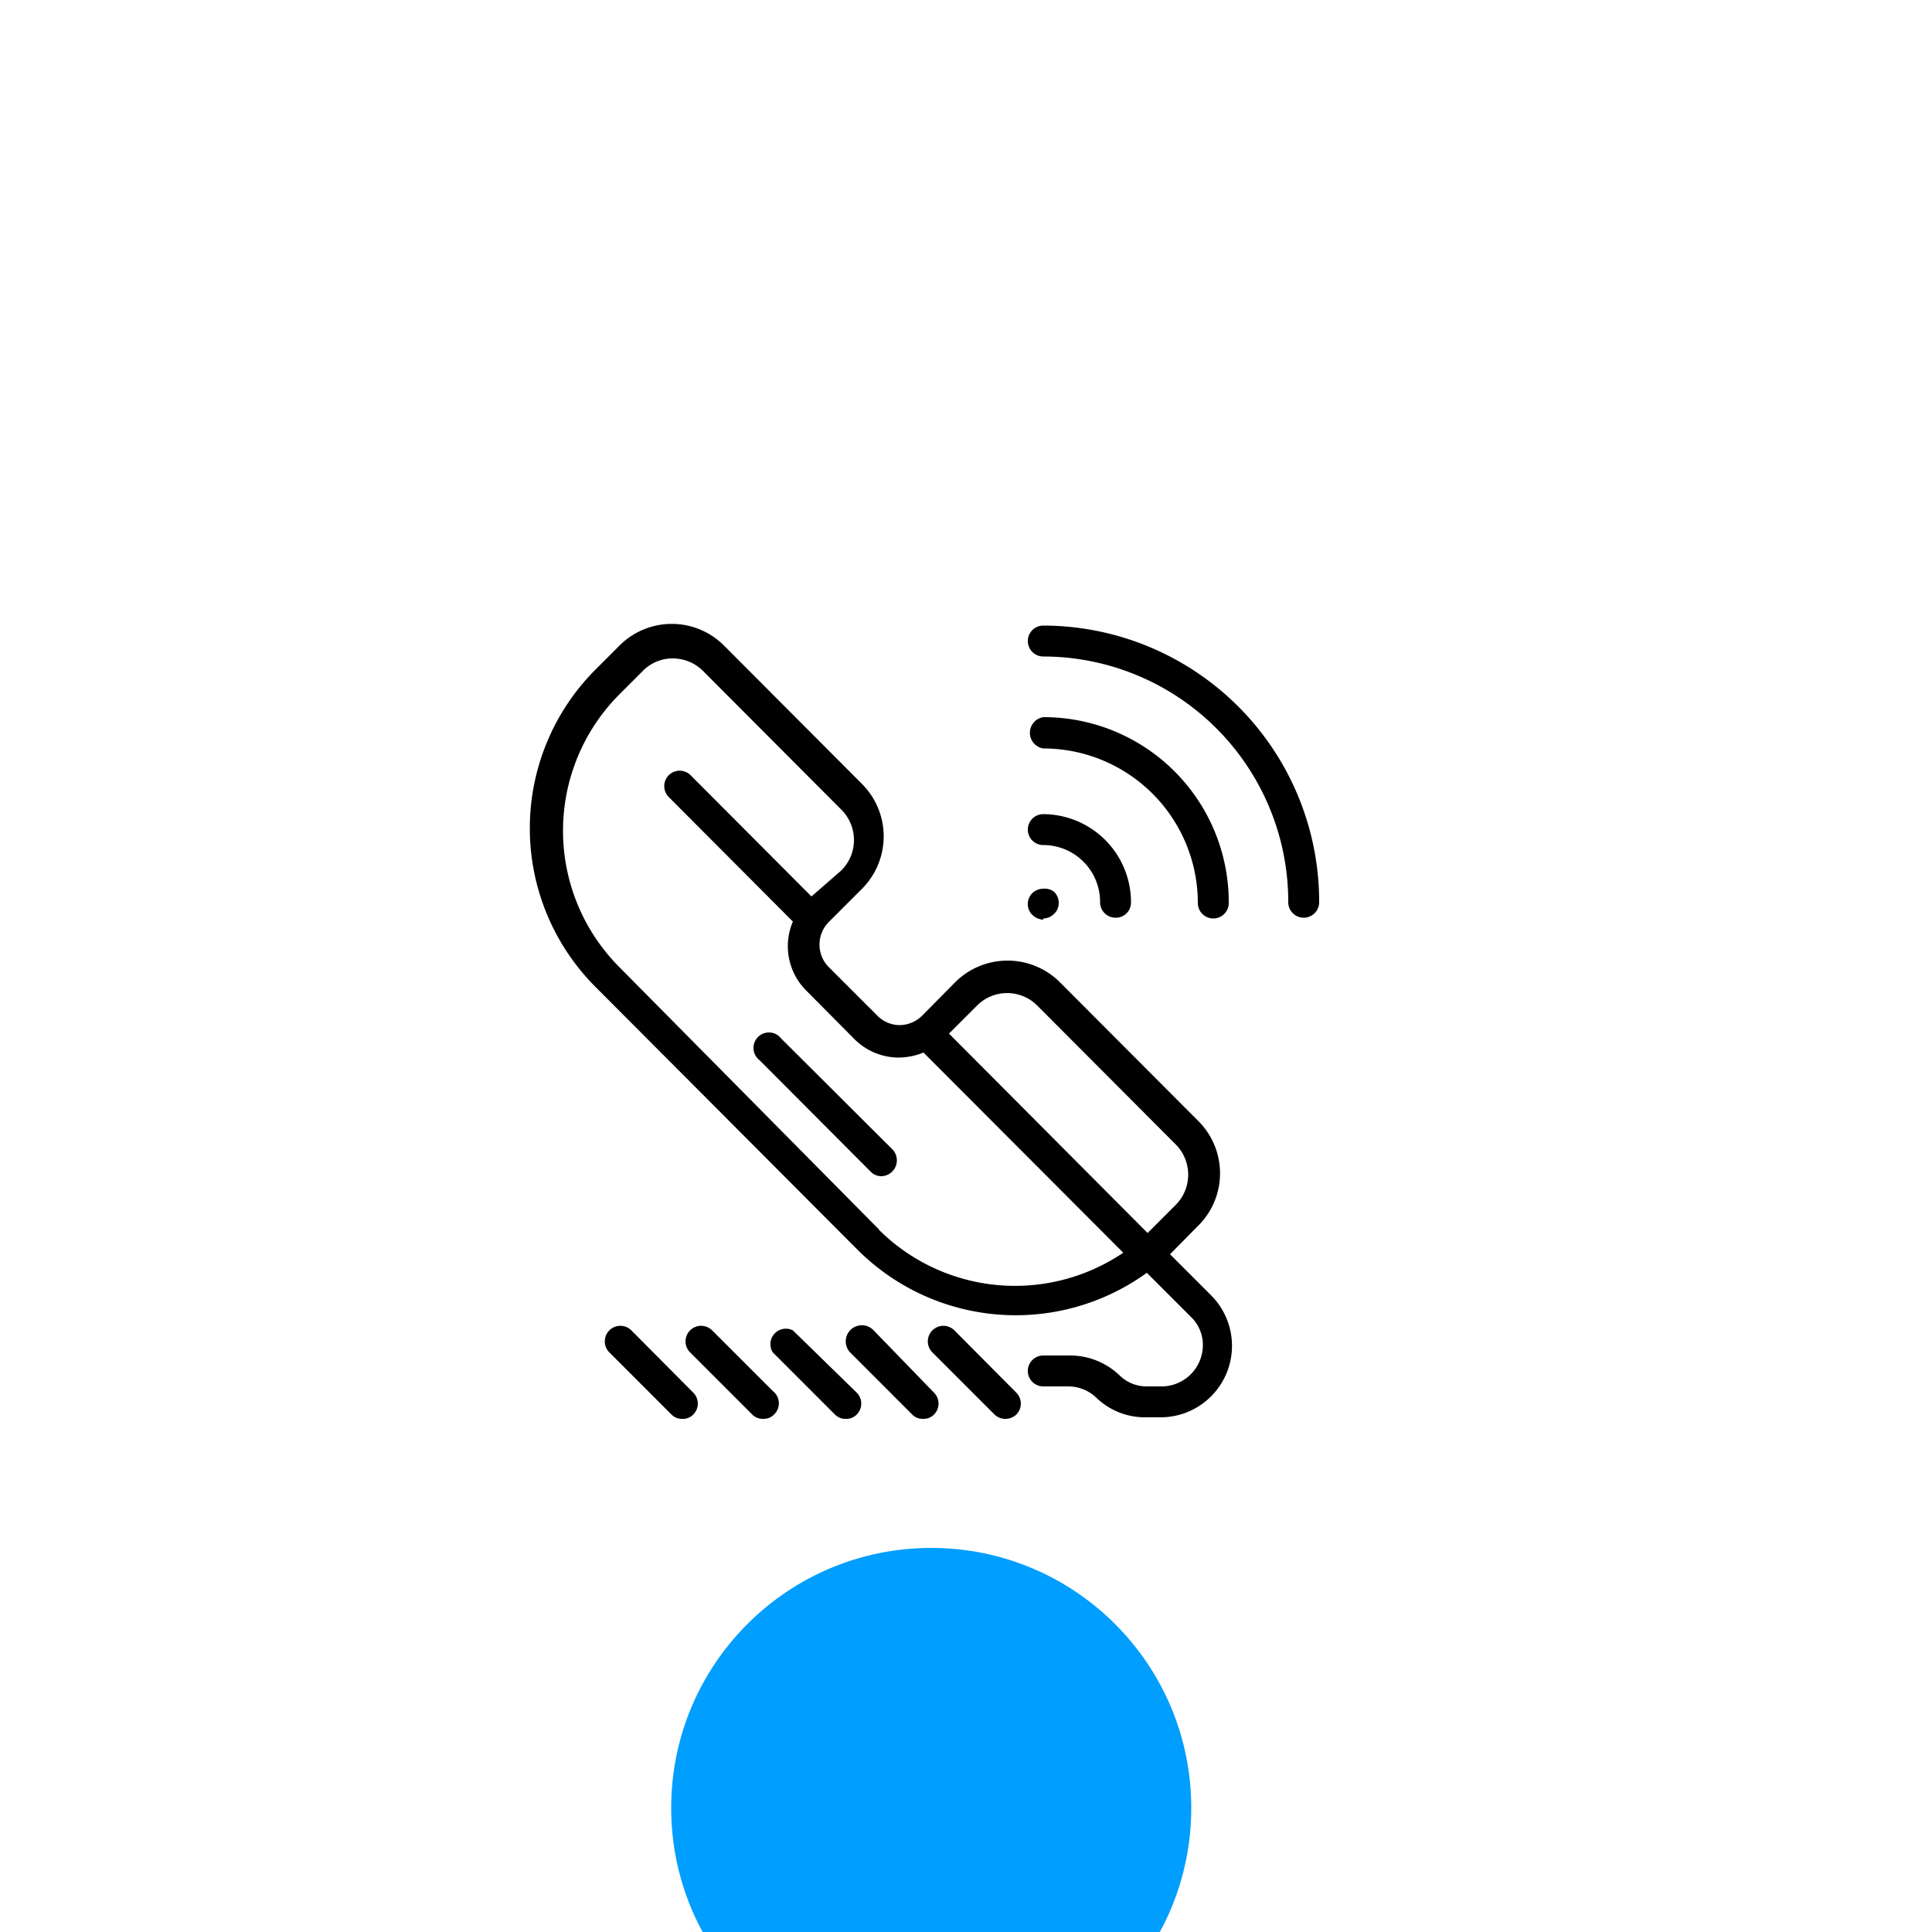 <svg id="el_0VxWpsDG7" data-name="Layer 1" xmlns="http://www.w3.org/2000/svg" viewBox="0 0 50 50"><style>@-webkit-keyframes kf_el_wnUVpYC3NJ_an_k0yRYjHis{
25.56%{-webkit-transform: translate(26.6px, 22.998px) scale(1, 1) translate(-26.6px, -22.998px);transform: translate(26.6px, 22.998px) scale(1, 1) translate(-26.6px, -22.998px);}
38.89%{-webkit-transform: translate(26.6px, 22.998px) scale(1.2, 1.2) translate(-26.6px, -22.998px);transform: translate(26.6px, 22.998px) scale(1.2, 1.2) translate(-26.6px, -22.998px);}
48.89%{-webkit-transform: translate(26.6px, 22.998px) scale(1, 1) translate(-26.6px, -22.998px);transform: translate(26.6px, 22.998px) scale(1, 1) translate(-26.6px, -22.998px);}
0%{-webkit-transform: translate(26.6px, 22.998px) scale(1, 1) translate(-26.6px, -22.998px);transform: translate(26.6px, 22.998px) scale(1, 1) translate(-26.6px, -22.998px);}
100%{-webkit-transform: translate(26.6px, 22.998px) scale(1, 1) translate(-26.6px, -22.998px);transform: translate(26.6px, 22.998px) scale(1, 1) translate(-26.6px, -22.998px);}}
@keyframes kf_el_wnUVpYC3NJ_an_k0yRYjHis{
25.56%{-webkit-transform: translate(26.6px, 22.998px) scale(1, 1) translate(-26.6px, -22.998px);transform: translate(26.6px, 22.998px) scale(1, 1) translate(-26.6px, -22.998px);}
38.89%{-webkit-transform: translate(26.6px, 22.998px) scale(1.2, 1.2) translate(-26.6px, -22.998px);transform: translate(26.6px, 22.998px) scale(1.2, 1.2) translate(-26.6px, -22.998px);}
48.89%{-webkit-transform: translate(26.6px, 22.998px) scale(1, 1) translate(-26.6px, -22.998px);transform: translate(26.6px, 22.998px) scale(1, 1) translate(-26.6px, -22.998px);}
0%{-webkit-transform: translate(26.6px, 22.998px) scale(1, 1) translate(-26.6px, -22.998px);transform: translate(26.6px, 22.998px) scale(1, 1) translate(-26.6px, -22.998px);}
100%{-webkit-transform: translate(26.6px, 22.998px) scale(1, 1) translate(-26.6px, -22.998px);transform: translate(26.6px, 22.998px) scale(1, 1) translate(-26.6px, -22.998px);}}
@-webkit-keyframes kf_el_n2YvBh9N_k_an_pa9Thj0gm{
27.78%{-webkit-transform: translate(26.599px, 21.07px) scale(1, 1) translate(-26.599px, -21.07px);transform: translate(26.599px, 21.07px) scale(1, 1) translate(-26.599px, -21.07px);}
41.11%{-webkit-transform: translate(26.599px, 21.07px) scale(1.2, 1.2) translate(-26.599px, -21.07px);transform: translate(26.599px, 21.07px) scale(1.2, 1.2) translate(-26.599px, -21.07px);}
51.11%{-webkit-transform: translate(26.599px, 21.07px) scale(1, 1) translate(-26.599px, -21.07px);transform: translate(26.599px, 21.07px) scale(1, 1) translate(-26.599px, -21.07px);}
0%{-webkit-transform: translate(26.599px, 21.07px) scale(1, 1) translate(-26.599px, -21.07px);transform: translate(26.599px, 21.07px) scale(1, 1) translate(-26.599px, -21.07px);}
100%{-webkit-transform: translate(26.599px, 21.07px) scale(1, 1) translate(-26.599px, -21.07px);transform: translate(26.599px, 21.07px) scale(1, 1) translate(-26.599px, -21.07px);}}
@keyframes kf_el_n2YvBh9N_k_an_pa9Thj0gm{
27.78%{-webkit-transform: translate(26.599px, 21.07px) scale(1, 1) translate(-26.599px, -21.07px);transform: translate(26.599px, 21.07px) scale(1, 1) translate(-26.599px, -21.07px);}
41.11%{-webkit-transform: translate(26.599px, 21.07px) scale(1.2, 1.2) translate(-26.599px, -21.07px);transform: translate(26.599px, 21.07px) scale(1.2, 1.2) translate(-26.599px, -21.07px);}
51.11%{-webkit-transform: translate(26.599px, 21.07px) scale(1, 1) translate(-26.599px, -21.07px);transform: translate(26.599px, 21.07px) scale(1, 1) translate(-26.599px, -21.07px);}
0%{-webkit-transform: translate(26.599px, 21.07px) scale(1, 1) translate(-26.599px, -21.07px);transform: translate(26.599px, 21.07px) scale(1, 1) translate(-26.599px, -21.07px);}
100%{-webkit-transform: translate(26.599px, 21.07px) scale(1, 1) translate(-26.599px, -21.07px);transform: translate(26.599px, 21.07px) scale(1, 1) translate(-26.599px, -21.07px);}}
@-webkit-keyframes kf_el_1GLSAFcww4_an_WZ_hYaBMY{
31.11%{-webkit-transform: translate(29.227px, 21.165px) scale(1, 1) translate(-29.227px, -21.165px);transform: translate(29.227px, 21.165px) scale(1, 1) translate(-29.227px, -21.165px);}
44.44%{-webkit-transform: translate(29.227px, 21.165px) scale(1.2, 1.2) translate(-29.227px, -21.165px);transform: translate(29.227px, 21.165px) scale(1.2, 1.2) translate(-29.227px, -21.165px);}
54.44%{-webkit-transform: translate(29.227px, 21.165px) scale(1, 1) translate(-29.227px, -21.165px);transform: translate(29.227px, 21.165px) scale(1, 1) translate(-29.227px, -21.165px);}
0%{-webkit-transform: translate(29.227px, 21.165px) scale(1, 1) translate(-29.227px, -21.165px);transform: translate(29.227px, 21.165px) scale(1, 1) translate(-29.227px, -21.165px);}
100%{-webkit-transform: translate(29.227px, 21.165px) scale(1, 1) translate(-29.227px, -21.165px);transform: translate(29.227px, 21.165px) scale(1, 1) translate(-29.227px, -21.165px);}}
@keyframes kf_el_1GLSAFcww4_an_WZ_hYaBMY{
31.11%{-webkit-transform: translate(29.227px, 21.165px) scale(1, 1) translate(-29.227px, -21.165px);transform: translate(29.227px, 21.165px) scale(1, 1) translate(-29.227px, -21.165px);}
44.44%{-webkit-transform: translate(29.227px, 21.165px) scale(1.2, 1.2) translate(-29.227px, -21.165px);transform: translate(29.227px, 21.165px) scale(1.2, 1.2) translate(-29.227px, -21.165px);}
54.44%{-webkit-transform: translate(29.227px, 21.165px) scale(1, 1) translate(-29.227px, -21.165px);transform: translate(29.227px, 21.165px) scale(1, 1) translate(-29.227px, -21.165px);}
0%{-webkit-transform: translate(29.227px, 21.165px) scale(1, 1) translate(-29.227px, -21.165px);transform: translate(29.227px, 21.165px) scale(1, 1) translate(-29.227px, -21.165px);}
100%{-webkit-transform: translate(29.227px, 21.165px) scale(1, 1) translate(-29.227px, -21.165px);transform: translate(29.227px, 21.165px) scale(1, 1) translate(-29.227px, -21.165px);}}
@-webkit-keyframes kf_el_eHRevhyX9l_an_VxyazI6np{
34.44%{-webkit-transform: translate(30.37px, 19.97px) scale(1, 1) translate(-30.37px, -19.97px);transform: translate(30.37px, 19.97px) scale(1, 1) translate(-30.37px, -19.97px);}
47.78%{-webkit-transform: translate(30.37px, 19.97px) scale(1.2, 1.2) translate(-30.37px, -19.97px);transform: translate(30.37px, 19.97px) scale(1.2, 1.2) translate(-30.37px, -19.97px);}
57.78%{-webkit-transform: translate(30.37px, 19.97px) scale(1, 1) translate(-30.37px, -19.97px);transform: translate(30.37px, 19.97px) scale(1, 1) translate(-30.37px, -19.97px);}
0%{-webkit-transform: translate(30.37px, 19.97px) scale(1, 1) translate(-30.37px, -19.97px);transform: translate(30.37px, 19.97px) scale(1, 1) translate(-30.37px, -19.97px);}
100%{-webkit-transform: translate(30.37px, 19.97px) scale(1, 1) translate(-30.37px, -19.97px);transform: translate(30.37px, 19.97px) scale(1, 1) translate(-30.37px, -19.97px);}}
@keyframes kf_el_eHRevhyX9l_an_VxyazI6np{
34.44%{-webkit-transform: translate(30.37px, 19.97px) scale(1, 1) translate(-30.37px, -19.97px);transform: translate(30.37px, 19.97px) scale(1, 1) translate(-30.37px, -19.97px);}
47.78%{-webkit-transform: translate(30.37px, 19.97px) scale(1.2, 1.2) translate(-30.37px, -19.97px);transform: translate(30.37px, 19.97px) scale(1.2, 1.2) translate(-30.37px, -19.97px);}
57.78%{-webkit-transform: translate(30.37px, 19.97px) scale(1, 1) translate(-30.37px, -19.97px);transform: translate(30.37px, 19.97px) scale(1, 1) translate(-30.37px, -19.97px);}
0%{-webkit-transform: translate(30.37px, 19.97px) scale(1, 1) translate(-30.37px, -19.97px);transform: translate(30.37px, 19.97px) scale(1, 1) translate(-30.37px, -19.97px);}
100%{-webkit-transform: translate(30.37px, 19.97px) scale(1, 1) translate(-30.37px, -19.97px);transform: translate(30.37px, 19.97px) scale(1, 1) translate(-30.37px, -19.97px);}}
@-webkit-keyframes kf_el_hkg_mdjsTj_an_PoPZytiR5{
34.44%{-webkit-transform: translate(31.884px, 36.68px) scale(1, 1) translate(-31.884px, -36.68px);transform: translate(31.884px, 36.68px) scale(1, 1) translate(-31.884px, -36.68px);}
46.67%{-webkit-transform: translate(31.884px, 36.68px) scale(1.1, 1.1) translate(-31.884px, -36.68px);transform: translate(31.884px, 36.68px) scale(1.1, 1.1) translate(-31.884px, -36.68px);}
57.78%{-webkit-transform: translate(31.884px, 36.68px) scale(1, 1) translate(-31.884px, -36.68px);transform: translate(31.884px, 36.68px) scale(1, 1) translate(-31.884px, -36.68px);}
0%{-webkit-transform: translate(31.884px, 36.68px) scale(1, 1) translate(-31.884px, -36.68px);transform: translate(31.884px, 36.68px) scale(1, 1) translate(-31.884px, -36.68px);}
100%{-webkit-transform: translate(31.884px, 36.68px) scale(1, 1) translate(-31.884px, -36.68px);transform: translate(31.884px, 36.68px) scale(1, 1) translate(-31.884px, -36.68px);}}
@keyframes kf_el_hkg_mdjsTj_an_PoPZytiR5{
34.44%{-webkit-transform: translate(31.884px, 36.68px) scale(1, 1) translate(-31.884px, -36.68px);transform: translate(31.884px, 36.68px) scale(1, 1) translate(-31.884px, -36.68px);}
46.67%{-webkit-transform: translate(31.884px, 36.68px) scale(1.1, 1.1) translate(-31.884px, -36.68px);transform: translate(31.884px, 36.68px) scale(1.1, 1.1) translate(-31.884px, -36.68px);}
57.78%{-webkit-transform: translate(31.884px, 36.68px) scale(1, 1) translate(-31.884px, -36.68px);transform: translate(31.884px, 36.68px) scale(1, 1) translate(-31.884px, -36.68px);}
0%{-webkit-transform: translate(31.884px, 36.68px) scale(1, 1) translate(-31.884px, -36.68px);transform: translate(31.884px, 36.68px) scale(1, 1) translate(-31.884px, -36.68px);}
100%{-webkit-transform: translate(31.884px, 36.68px) scale(1, 1) translate(-31.884px, -36.68px);transform: translate(31.884px, 36.68px) scale(1, 1) translate(-31.884px, -36.68px);}}
@-webkit-keyframes kf_el_hkg_mdjsTj_an_6WBcrpd_G{
34.44%{-webkit-transform: translate(31.884px, 36.68px) rotate(0deg) translate(-31.884px, -36.68px);transform: translate(31.884px, 36.68px) rotate(0deg) translate(-31.884px, -36.68px);}
43.33%{-webkit-transform: translate(31.884px, 36.68px) rotate(-5deg) translate(-31.884px, -36.68px);transform: translate(31.884px, 36.68px) rotate(-5deg) translate(-31.884px, -36.68px);}
51.11%{-webkit-transform: translate(31.884px, 36.68px) rotate(5deg) translate(-31.884px, -36.68px);transform: translate(31.884px, 36.68px) rotate(5deg) translate(-31.884px, -36.68px);}
57.78%{-webkit-transform: translate(31.884px, 36.68px) rotate(0deg) translate(-31.884px, -36.68px);transform: translate(31.884px, 36.68px) rotate(0deg) translate(-31.884px, -36.68px);}
100%{-webkit-transform: translate(31.884px, 36.68px) rotate(0deg) translate(-31.884px, -36.68px);transform: translate(31.884px, 36.68px) rotate(0deg) translate(-31.884px, -36.68px);}
0%{-webkit-transform: translate(31.884px, 36.68px) rotate(0deg) translate(-31.884px, -36.68px);transform: translate(31.884px, 36.68px) rotate(0deg) translate(-31.884px, -36.68px);}}
@keyframes kf_el_hkg_mdjsTj_an_6WBcrpd_G{
34.44%{-webkit-transform: translate(31.884px, 36.68px) rotate(0deg) translate(-31.884px, -36.68px);transform: translate(31.884px, 36.68px) rotate(0deg) translate(-31.884px, -36.68px);}
43.33%{-webkit-transform: translate(31.884px, 36.68px) rotate(-5deg) translate(-31.884px, -36.68px);transform: translate(31.884px, 36.68px) rotate(-5deg) translate(-31.884px, -36.68px);}
51.11%{-webkit-transform: translate(31.884px, 36.68px) rotate(5deg) translate(-31.884px, -36.68px);transform: translate(31.884px, 36.68px) rotate(5deg) translate(-31.884px, -36.68px);}
57.78%{-webkit-transform: translate(31.884px, 36.68px) rotate(0deg) translate(-31.884px, -36.68px);transform: translate(31.884px, 36.68px) rotate(0deg) translate(-31.884px, -36.68px);}
100%{-webkit-transform: translate(31.884px, 36.68px) rotate(0deg) translate(-31.884px, -36.68px);transform: translate(31.884px, 36.68px) rotate(0deg) translate(-31.884px, -36.68px);}
0%{-webkit-transform: translate(31.884px, 36.68px) rotate(0deg) translate(-31.884px, -36.68px);transform: translate(31.884px, 36.68px) rotate(0deg) translate(-31.884px, -36.68px);}}
@-webkit-keyframes kf_el_Lv7hfI9CQ0_an_0UDHmd3TT{
34.44%{-webkit-transform: translate(23.211px, 30.44px) scale(1, 1) translate(-23.211px, -30.44px);transform: translate(23.211px, 30.44px) scale(1, 1) translate(-23.211px, -30.44px);}
46.67%{-webkit-transform: translate(23.211px, 30.44px) scale(1.1, 1.1) translate(-23.211px, -30.44px);transform: translate(23.211px, 30.44px) scale(1.1, 1.1) translate(-23.211px, -30.44px);}
57.78%{-webkit-transform: translate(23.211px, 30.44px) scale(1, 1) translate(-23.211px, -30.44px);transform: translate(23.211px, 30.44px) scale(1, 1) translate(-23.211px, -30.44px);}
0%{-webkit-transform: translate(23.211px, 30.44px) scale(1, 1) translate(-23.211px, -30.44px);transform: translate(23.211px, 30.44px) scale(1, 1) translate(-23.211px, -30.44px);}
100%{-webkit-transform: translate(23.211px, 30.44px) scale(1, 1) translate(-23.211px, -30.44px);transform: translate(23.211px, 30.44px) scale(1, 1) translate(-23.211px, -30.44px);}}
@keyframes kf_el_Lv7hfI9CQ0_an_0UDHmd3TT{
34.44%{-webkit-transform: translate(23.211px, 30.44px) scale(1, 1) translate(-23.211px, -30.44px);transform: translate(23.211px, 30.44px) scale(1, 1) translate(-23.211px, -30.44px);}
46.67%{-webkit-transform: translate(23.211px, 30.44px) scale(1.1, 1.1) translate(-23.211px, -30.44px);transform: translate(23.211px, 30.44px) scale(1.1, 1.1) translate(-23.211px, -30.44px);}
57.78%{-webkit-transform: translate(23.211px, 30.44px) scale(1, 1) translate(-23.211px, -30.44px);transform: translate(23.211px, 30.44px) scale(1, 1) translate(-23.211px, -30.44px);}
0%{-webkit-transform: translate(23.211px, 30.44px) scale(1, 1) translate(-23.211px, -30.44px);transform: translate(23.211px, 30.44px) scale(1, 1) translate(-23.211px, -30.44px);}
100%{-webkit-transform: translate(23.211px, 30.44px) scale(1, 1) translate(-23.211px, -30.44px);transform: translate(23.211px, 30.44px) scale(1, 1) translate(-23.211px, -30.44px);}}
@-webkit-keyframes kf_el_Lv7hfI9CQ0_an_MmXF1Dl3S{
34.44%{-webkit-transform: translate(23.211px, 30.44px) rotate(0deg) translate(-23.211px, -30.44px);transform: translate(23.211px, 30.44px) rotate(0deg) translate(-23.211px, -30.44px);}
43.33%{-webkit-transform: translate(23.211px, 30.44px) rotate(-5deg) translate(-23.211px, -30.44px);transform: translate(23.211px, 30.44px) rotate(-5deg) translate(-23.211px, -30.44px);}
51.11%{-webkit-transform: translate(23.211px, 30.44px) rotate(5deg) translate(-23.211px, -30.44px);transform: translate(23.211px, 30.44px) rotate(5deg) translate(-23.211px, -30.44px);}
57.78%{-webkit-transform: translate(23.211px, 30.44px) rotate(0deg) translate(-23.211px, -30.44px);transform: translate(23.211px, 30.44px) rotate(0deg) translate(-23.211px, -30.44px);}
0%{-webkit-transform: translate(23.211px, 30.44px) rotate(0deg) translate(-23.211px, -30.44px);transform: translate(23.211px, 30.44px) rotate(0deg) translate(-23.211px, -30.44px);}
100%{-webkit-transform: translate(23.211px, 30.44px) rotate(0deg) translate(-23.211px, -30.44px);transform: translate(23.211px, 30.44px) rotate(0deg) translate(-23.211px, -30.44px);}}
@keyframes kf_el_Lv7hfI9CQ0_an_MmXF1Dl3S{
34.44%{-webkit-transform: translate(23.211px, 30.44px) rotate(0deg) translate(-23.211px, -30.44px);transform: translate(23.211px, 30.44px) rotate(0deg) translate(-23.211px, -30.44px);}
43.33%{-webkit-transform: translate(23.211px, 30.44px) rotate(-5deg) translate(-23.211px, -30.44px);transform: translate(23.211px, 30.44px) rotate(-5deg) translate(-23.211px, -30.44px);}
51.11%{-webkit-transform: translate(23.211px, 30.44px) rotate(5deg) translate(-23.211px, -30.44px);transform: translate(23.211px, 30.44px) rotate(5deg) translate(-23.211px, -30.44px);}
57.78%{-webkit-transform: translate(23.211px, 30.44px) rotate(0deg) translate(-23.211px, -30.44px);transform: translate(23.211px, 30.44px) rotate(0deg) translate(-23.211px, -30.44px);}
0%{-webkit-transform: translate(23.211px, 30.44px) rotate(0deg) translate(-23.211px, -30.44px);transform: translate(23.211px, 30.44px) rotate(0deg) translate(-23.211px, -30.44px);}
100%{-webkit-transform: translate(23.211px, 30.44px) rotate(0deg) translate(-23.211px, -30.44px);transform: translate(23.211px, 30.44px) rotate(0deg) translate(-23.211px, -30.44px);}}
@-webkit-keyframes kf_el_7NoDiTJpvY_an_FpeR0m78h{
34.44%{-webkit-transform: translate(29.58px, 20.01px) scale(1, 1) translate(-29.58px, -20.01px);transform: translate(29.58px, 20.01px) scale(1, 1) translate(-29.58px, -20.01px);}
45.56%{-webkit-transform: translate(29.58px, 20.01px) scale(1.3, 1.3) translate(-29.58px, -20.01px);transform: translate(29.58px, 20.01px) scale(1.3, 1.3) translate(-29.58px, -20.01px);}
57.78%{-webkit-transform: translate(29.58px, 20.01px) scale(1, 1) translate(-29.58px, -20.01px);transform: translate(29.58px, 20.01px) scale(1, 1) translate(-29.58px, -20.01px);}
0%{-webkit-transform: translate(29.58px, 20.01px) scale(1, 1) translate(-29.58px, -20.01px);transform: translate(29.58px, 20.01px) scale(1, 1) translate(-29.58px, -20.01px);}
100%{-webkit-transform: translate(29.58px, 20.01px) scale(1, 1) translate(-29.58px, -20.01px);transform: translate(29.58px, 20.01px) scale(1, 1) translate(-29.58px, -20.01px);}}
@keyframes kf_el_7NoDiTJpvY_an_FpeR0m78h{
34.44%{-webkit-transform: translate(29.58px, 20.01px) scale(1, 1) translate(-29.58px, -20.01px);transform: translate(29.58px, 20.01px) scale(1, 1) translate(-29.58px, -20.01px);}
45.56%{-webkit-transform: translate(29.58px, 20.01px) scale(1.3, 1.3) translate(-29.58px, -20.01px);transform: translate(29.58px, 20.01px) scale(1.3, 1.3) translate(-29.58px, -20.01px);}
57.78%{-webkit-transform: translate(29.58px, 20.01px) scale(1, 1) translate(-29.58px, -20.01px);transform: translate(29.58px, 20.01px) scale(1, 1) translate(-29.58px, -20.01px);}
0%{-webkit-transform: translate(29.58px, 20.01px) scale(1, 1) translate(-29.58px, -20.01px);transform: translate(29.58px, 20.01px) scale(1, 1) translate(-29.58px, -20.01px);}
100%{-webkit-transform: translate(29.58px, 20.01px) scale(1, 1) translate(-29.58px, -20.01px);transform: translate(29.58px, 20.01px) scale(1, 1) translate(-29.58px, -20.01px);}}
#el_0VxWpsDG7 *{-webkit-animation-duration: 3s;animation-duration: 3s;-webkit-animation-iteration-count: 1;animation-iteration-count: 1;-webkit-animation-timing-function: cubic-bezier(0, 0, 1, 1);animation-timing-function: cubic-bezier(0, 0, 1, 1);}
#el_7NoDiTJpvY{fill: #009eff;-webkit-transform: translate(-5.48px, 26.78px) rotate(-45deg);transform: translate(-5.48px, 26.78px) rotate(-45deg);}
#el_LbTF0HCxhl{visibility: hidden;}
#el_HEmSEDYiku{visibility: hidden;}
#el_7NoDiTJpvY_an_FpeR0m78h{-webkit-animation-fill-mode: backwards;animation-fill-mode: backwards;-webkit-transform: translate(29.58px, 20.01px) scale(1, 1) translate(-29.58px, -20.01px);transform: translate(29.58px, 20.01px) scale(1, 1) translate(-29.58px, -20.01px);-webkit-animation-name: kf_el_7NoDiTJpvY_an_FpeR0m78h;animation-name: kf_el_7NoDiTJpvY_an_FpeR0m78h;-webkit-animation-timing-function: cubic-bezier(0.42, 0, 0.58, 1);animation-timing-function: cubic-bezier(0.42, 0, 0.58, 1);}
#el_Lv7hfI9CQ0_an_MmXF1Dl3S{-webkit-animation-fill-mode: backwards;animation-fill-mode: backwards;-webkit-transform: translate(23.211px, 30.44px) rotate(0deg) translate(-23.211px, -30.44px);transform: translate(23.211px, 30.44px) rotate(0deg) translate(-23.211px, -30.44px);-webkit-animation-name: kf_el_Lv7hfI9CQ0_an_MmXF1Dl3S;animation-name: kf_el_Lv7hfI9CQ0_an_MmXF1Dl3S;-webkit-animation-timing-function: cubic-bezier(0.42, 0, 0.58, 1);animation-timing-function: cubic-bezier(0.42, 0, 0.58, 1);}
#el_Lv7hfI9CQ0_an_0UDHmd3TT{-webkit-animation-fill-mode: backwards;animation-fill-mode: backwards;-webkit-transform: translate(23.211px, 30.44px) scale(1, 1) translate(-23.211px, -30.44px);transform: translate(23.211px, 30.44px) scale(1, 1) translate(-23.211px, -30.44px);-webkit-animation-name: kf_el_Lv7hfI9CQ0_an_0UDHmd3TT;animation-name: kf_el_Lv7hfI9CQ0_an_0UDHmd3TT;-webkit-animation-timing-function: cubic-bezier(0, 0, 1, 1);animation-timing-function: cubic-bezier(0, 0, 1, 1);}
#el_hkg_mdjsTj_an_6WBcrpd_G{-webkit-animation-fill-mode: backwards;animation-fill-mode: backwards;-webkit-transform: translate(31.884px, 36.68px) rotate(0deg) translate(-31.884px, -36.68px);transform: translate(31.884px, 36.68px) rotate(0deg) translate(-31.884px, -36.68px);-webkit-animation-name: kf_el_hkg_mdjsTj_an_6WBcrpd_G;animation-name: kf_el_hkg_mdjsTj_an_6WBcrpd_G;-webkit-animation-timing-function: cubic-bezier(0.42, 0, 0.58, 1);animation-timing-function: cubic-bezier(0.42, 0, 0.58, 1);}
#el_hkg_mdjsTj_an_PoPZytiR5{-webkit-animation-fill-mode: backwards;animation-fill-mode: backwards;-webkit-transform: translate(31.884px, 36.68px) scale(1, 1) translate(-31.884px, -36.68px);transform: translate(31.884px, 36.68px) scale(1, 1) translate(-31.884px, -36.68px);-webkit-animation-name: kf_el_hkg_mdjsTj_an_PoPZytiR5;animation-name: kf_el_hkg_mdjsTj_an_PoPZytiR5;-webkit-animation-timing-function: cubic-bezier(0.42, 0, 0.58, 1);animation-timing-function: cubic-bezier(0.42, 0, 0.58, 1);}
#el_eHRevhyX9l_an_VxyazI6np{-webkit-animation-fill-mode: backwards;animation-fill-mode: backwards;-webkit-transform: translate(30.37px, 19.97px) scale(1, 1) translate(-30.37px, -19.97px);transform: translate(30.37px, 19.97px) scale(1, 1) translate(-30.37px, -19.97px);-webkit-animation-name: kf_el_eHRevhyX9l_an_VxyazI6np;animation-name: kf_el_eHRevhyX9l_an_VxyazI6np;-webkit-animation-timing-function: cubic-bezier(0.42, 0, 0.58, 1);animation-timing-function: cubic-bezier(0.42, 0, 0.58, 1);}
#el_1GLSAFcww4_an_WZ_hYaBMY{-webkit-animation-fill-mode: backwards;animation-fill-mode: backwards;-webkit-transform: translate(29.227px, 21.165px) scale(1, 1) translate(-29.227px, -21.165px);transform: translate(29.227px, 21.165px) scale(1, 1) translate(-29.227px, -21.165px);-webkit-animation-name: kf_el_1GLSAFcww4_an_WZ_hYaBMY;animation-name: kf_el_1GLSAFcww4_an_WZ_hYaBMY;-webkit-animation-timing-function: cubic-bezier(0.42, 0, 0.58, 1);animation-timing-function: cubic-bezier(0.42, 0, 0.58, 1);}
#el_n2YvBh9N_k_an_pa9Thj0gm{-webkit-animation-fill-mode: backwards;animation-fill-mode: backwards;-webkit-transform: translate(26.599px, 21.07px) scale(1, 1) translate(-26.599px, -21.07px);transform: translate(26.599px, 21.07px) scale(1, 1) translate(-26.599px, -21.07px);-webkit-animation-name: kf_el_n2YvBh9N_k_an_pa9Thj0gm;animation-name: kf_el_n2YvBh9N_k_an_pa9Thj0gm;-webkit-animation-timing-function: cubic-bezier(0.42, 0, 0.58, 1);animation-timing-function: cubic-bezier(0.42, 0, 0.58, 1);}
#el_wnUVpYC3NJ_an_k0yRYjHis{-webkit-animation-fill-mode: backwards;animation-fill-mode: backwards;-webkit-transform: translate(26.6px, 22.998px) scale(1, 1) translate(-26.6px, -22.998px);transform: translate(26.6px, 22.998px) scale(1, 1) translate(-26.6px, -22.998px);-webkit-animation-name: kf_el_wnUVpYC3NJ_an_k0yRYjHis;animation-name: kf_el_wnUVpYC3NJ_an_k0yRYjHis;-webkit-animation-timing-function: cubic-bezier(0.42, 0, 0.58, 1);animation-timing-function: cubic-bezier(0.42, 0, 0.58, 1);}</style><defs/><title>telefonix-element</title><g id="el_7NoDiTJpvY_an_FpeR0m78h" data-animator-group="true" data-animator-type="2"><circle cx="29.58" cy="20.01" r="6.73" id="el_7NoDiTJpvY"/></g><g id="el_Lv7hfI9CQ0_an_MmXF1Dl3S" data-animator-group="true" data-animator-type="1"><g id="el_Lv7hfI9CQ0_an_0UDHmd3TT" data-animator-group="true" data-animator-type="2"><path d="M20.22,26.88a.4.4,0,1,0-.56.56l2.87,2.88a.39.39,0,0,0,.28.12.41.41,0,0,0,.29-.69Zm0,0" id="el_Lv7hfI9CQ0"/></g></g><g id="el_hkg_mdjsTj_an_6WBcrpd_G" data-animator-group="true" data-animator-type="1"><g id="el_hkg_mdjsTj_an_PoPZytiR5" data-animator-group="true" data-animator-type="2"><path d="M30.28,32.46l.07-.07.63-.64A1.91,1.91,0,0,0,31,29l-3.57-3.58a1.92,1.92,0,0,0-2.71,0l-.86.87a.84.84,0,0,1-.58.24.82.82,0,0,1-.57-.24l-1.27-1.27a.83.83,0,0,1,0-1.15l.87-.87a1.92,1.92,0,0,0,0-2.71l-3.57-3.58a1.91,1.91,0,0,0-2.71,0l-.63.63a5.81,5.81,0,0,0,0,8.19l6.8,6.82a5.79,5.79,0,0,0,7.48.59l1.14,1.14a1,1,0,0,1,.31.74,1.07,1.07,0,0,1-1.06,1.06h-.38a1,1,0,0,1-.72-.29,1.85,1.85,0,0,0-1.28-.51H27a.4.4,0,0,0,0,.8h.64a1.05,1.05,0,0,1,.73.29,1.81,1.81,0,0,0,1.27.51h.38a1.85,1.85,0,0,0,1.31-3.17Zm-5-6.43a1.1,1.1,0,0,1,1.57,0l3.57,3.58a1.11,1.11,0,0,1,0,1.58l-.63.63-.09.09-5.14-5.16Zm-2.53,5.79L16,25A5,5,0,0,1,16,18l.63-.63a1.08,1.08,0,0,1,.78-.33,1.11,1.11,0,0,1,.79.33l3.57,3.58a1.11,1.11,0,0,1,0,1.58L21,23.2l-3.13-3.14a.4.4,0,0,0-.56,0,.4.4,0,0,0,0,.57l3.21,3.22a1.62,1.62,0,0,0,.34,1.78l1.26,1.27a1.63,1.63,0,0,0,1.14.47,1.74,1.74,0,0,0,.64-.13l5.17,5.18a5,5,0,0,1-6.33-.6Zm0,0" id="el_hkg_mdjsTj"/></g></g><path d="M18.43,34.43a.4.4,0,0,0-.57.57l1.61,1.61a.38.38,0,0,0,.28.11.37.37,0,0,0,.28-.11A.4.4,0,0,0,20,36Zm0,0" id="el_nvOvpa5-9b"/><path d="M20.52,34.43A.4.4,0,0,0,20,35l1.61,1.61a.38.38,0,0,0,.28.11.37.37,0,0,0,.28-.11.4.4,0,0,0,0-.57Zm0,0" id="el_dlvDj16-fb"/><path d="M16.34,34.43a.4.4,0,0,0-.57.57l1.61,1.61a.38.38,0,0,0,.28.11.37.37,0,0,0,.28-.11.4.4,0,0,0,0-.57Zm0,0" id="el_kqeqK-a0Vu"/><path d="M22.61,34.43A.4.4,0,0,0,22,35l1.61,1.61a.38.38,0,0,0,.28.11.37.37,0,0,0,.28-.11.4.4,0,0,0,0-.57Zm0,0" id="el_JZXDavrfnn"/><path d="M24.7,34.43a.4.4,0,0,0-.57.57l1.61,1.61a.41.41,0,0,0,.56,0,.4.4,0,0,0,0-.57Zm0,0" id="el_nOXwzwOmVm"/><g id="el_eHRevhyX9l_an_VxyazI6np" data-animator-group="true" data-animator-type="2"><path d="M27,16.19a.4.4,0,0,0,0,.8,6.35,6.35,0,0,1,6.34,6.36.4.4,0,1,0,.8,0A7.15,7.15,0,0,0,27,16.19Zm0,0" id="el_eHRevhyX9l"/></g><g id="el_1GLSAFcww4_an_WZ_hYaBMY" data-animator-group="true" data-animator-type="2"><path d="M27,19.37a4,4,0,0,1,4,4,.4.4,0,0,0,.8,0A4.79,4.79,0,0,0,27,18.56a.41.41,0,0,0,0,.81Zm0,0" id="el_1GLSAFcww4"/></g><g id="el_n2YvBh9N_k_an_pa9Thj0gm" data-animator-group="true" data-animator-type="2"><path d="M27,21.87a1.47,1.47,0,0,1,1.47,1.48.4.4,0,0,0,.4.4.39.39,0,0,0,.4-.4A2.28,2.28,0,0,0,27,21.07a.4.4,0,1,0,0,.8Zm0,0" id="el_n2YvBh9N_k"/></g><g id="el_wnUVpYC3NJ_an_k0yRYjHis" data-animator-group="true" data-animator-type="2"><path d="M27,23.77a.4.4,0,0,0,.28-.12.38.38,0,0,0,.12-.28.4.4,0,0,0-.12-.29A.39.39,0,0,0,27,23a.41.41,0,0,0-.28.11.4.4,0,0,0-.12.29.38.38,0,0,0,.12.28.42.42,0,0,0,.28.12Zm0,0" id="el_wnUVpYC3NJ"/></g></svg>